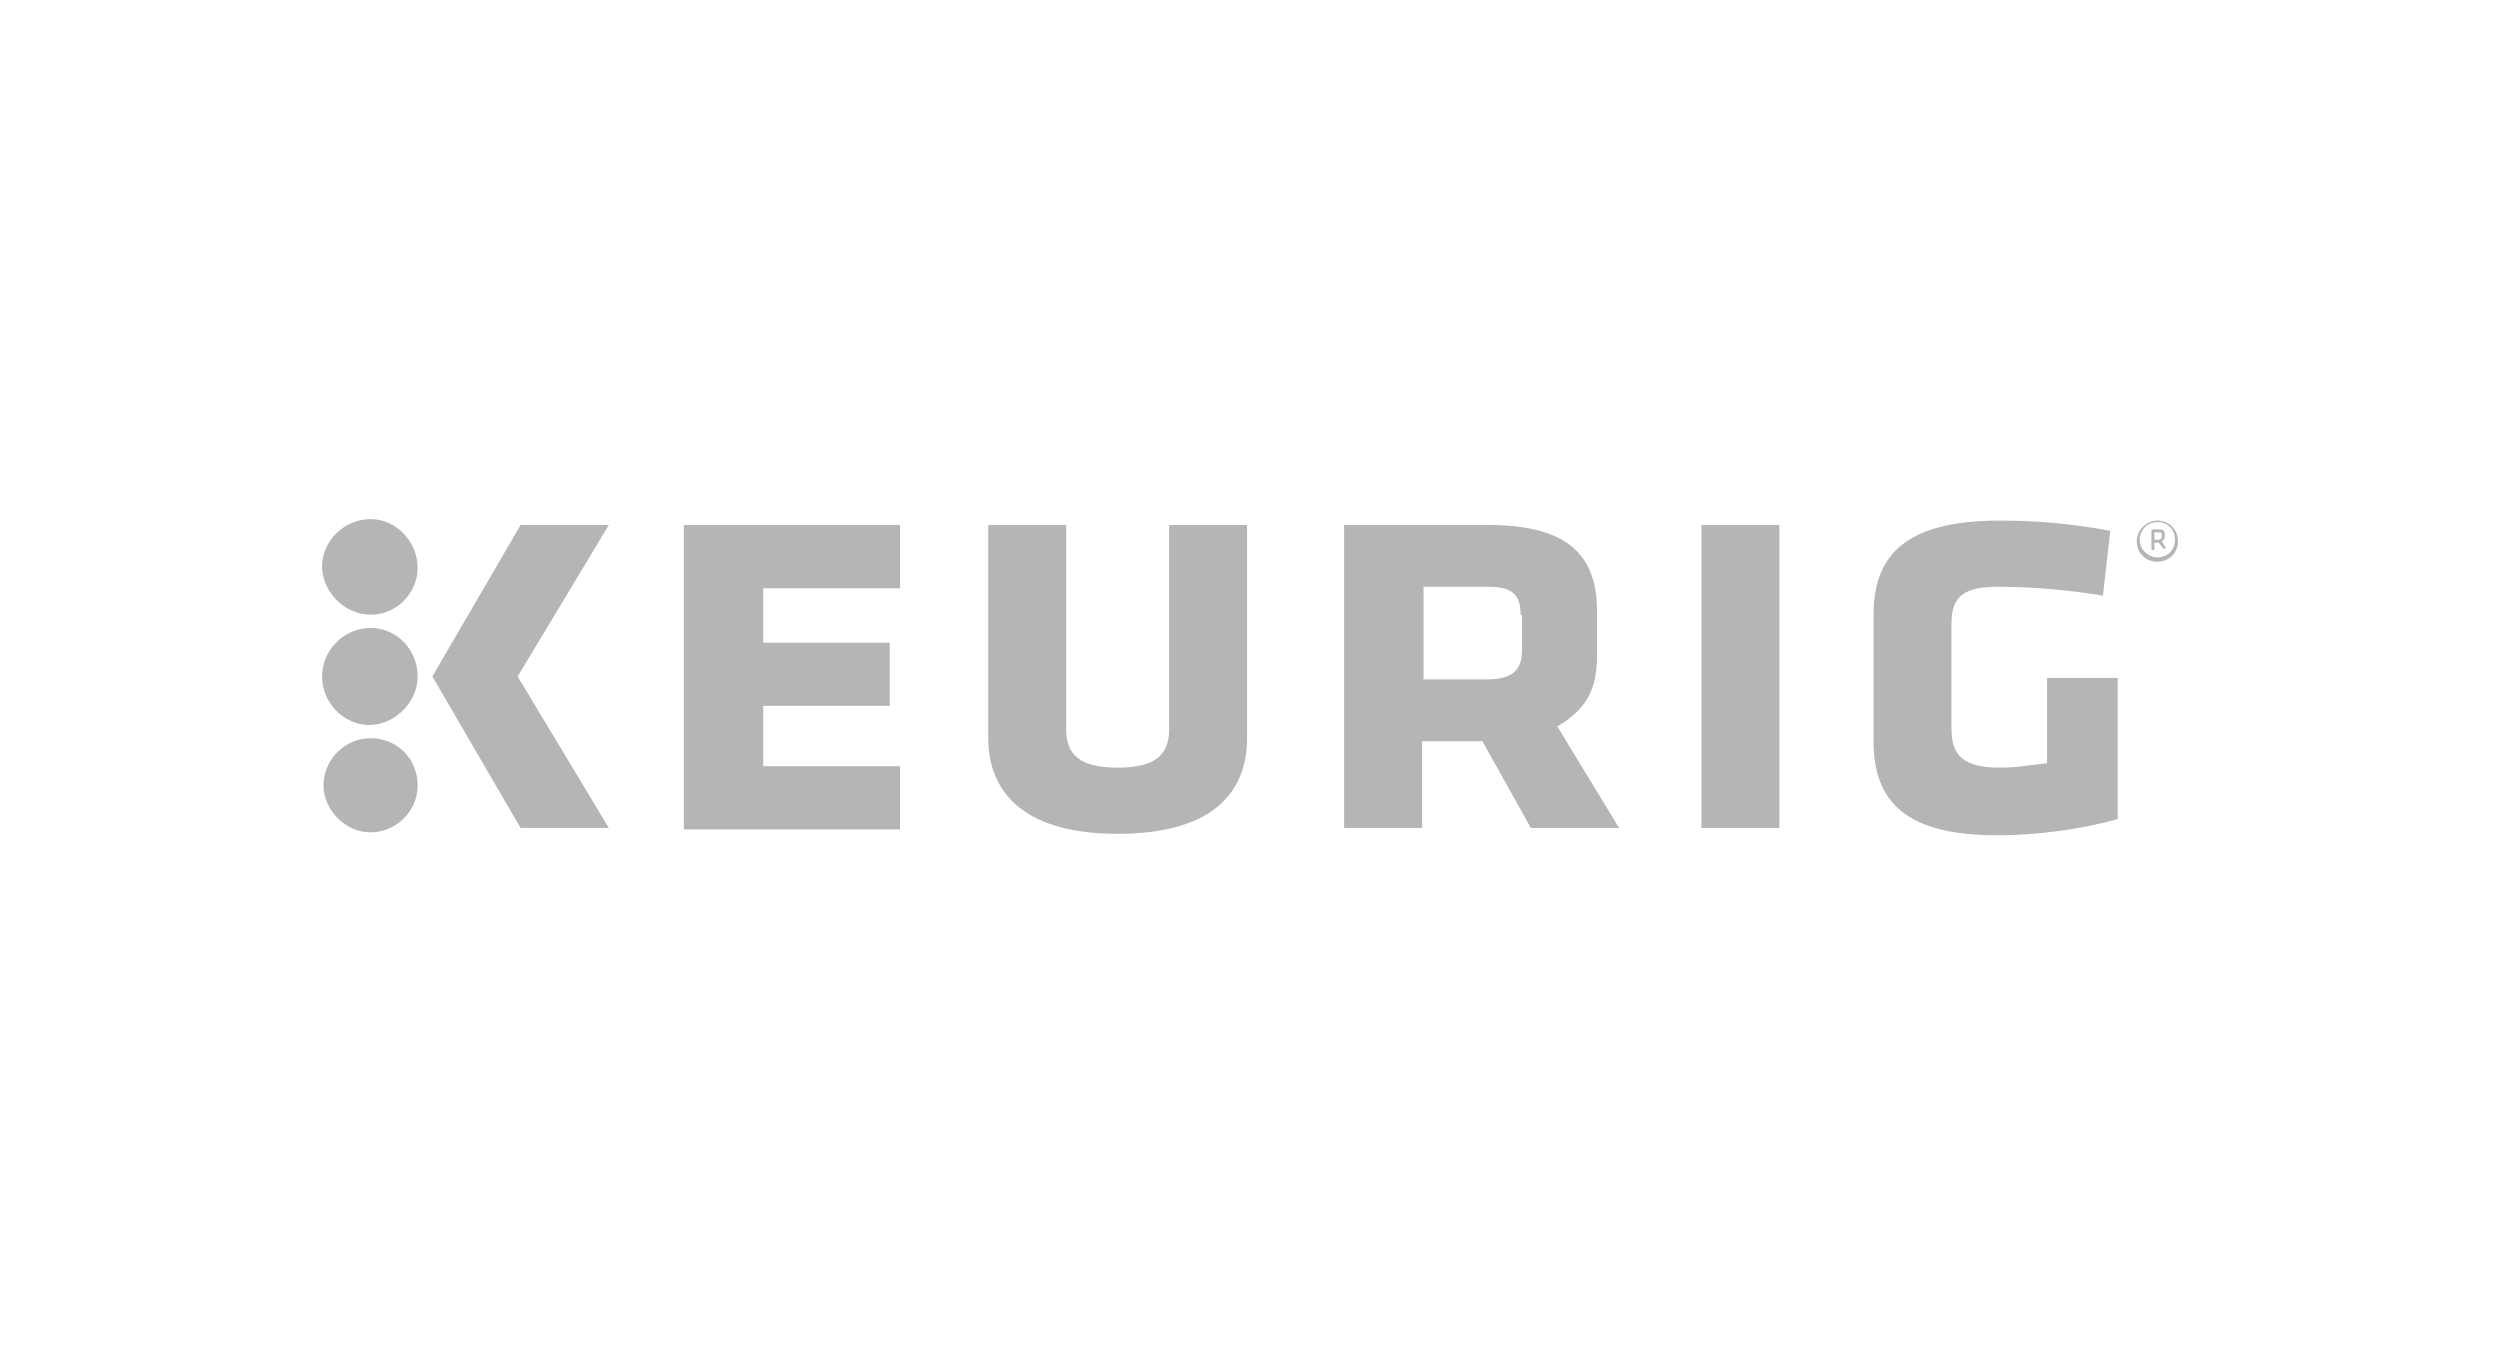 <?xml version="1.0" encoding="UTF-8"?> <svg xmlns="http://www.w3.org/2000/svg" xmlns:xlink="http://www.w3.org/1999/xlink" version="1.1" id="Layer_1" x="0px" y="0px" viewBox="221 350 170 92" xml:space="preserve"> <path fill="#B5B5B5" d="M267.5,385.7h14.7v4.3h-9.3v3.7h8.6v4.3h-8.6v4.1h9.3v4.3h-14.7 M300.5,399.6c0,1.7-0.9,2.6-3.5,2.6 c-2.6,0-3.5-0.9-3.5-2.6v-13.9h-5.3v14.5c0,3.3,2,6.5,8.8,6.5c6.9,0,8.8-3.2,8.8-6.5v-14.5h-5.3V399.6L300.5,399.6z M336.7,406.3 h5.3v-20.6h-5.3V406.3z M360.2,396.1v5.8c-1,0.1-2,0.3-3.2,0.3c-2.7,0-3.3-1-3.3-2.7v-7.1c0-1.9,0.9-2.5,3.2-2.5 c2.2,0,4.6,0.2,7.1,0.6l0.5-4.4c-2.6-0.5-5.1-0.7-7.5-0.7c-6.1,0-8.6,2.1-8.6,6.4v8.6c0,4.2,2.3,6.4,8.4,6.4c2.7,0,5.7-0.4,8.2-1.1 v-9.6H360.2z M246.2,392.7c-1.8,0-3.3,1.5-3.3,3.3c0,1.8,1.5,3.3,3.2,3.3s3.3-1.5,3.3-3.3C249.4,394.2,248,392.7,246.2,392.7z M246.2,385.3c-1.8,0-3.3,1.5-3.3,3.2s1.5,3.3,3.3,3.3s3.2-1.5,3.2-3.2S248,385.3,246.2,385.3z M246.2,400.2c-1.8,0-3.2,1.5-3.2,3.2 s1.5,3.2,3.2,3.2s3.2-1.4,3.2-3.2S248,400.2,246.2,400.2z M262.4,385.7h-6l-6,10.3l6,10.3h6l-6.2-10.3L262.4,385.7z M326.9,399.4 l4.2,6.9h-6l-3.3-5.9h-4.1v5.9h-5.3v-20.6h9.8c5.6,0,7.4,2.2,7.4,5.9v2.9C329.6,396.9,328.9,398.2,326.9,399.4z M324.4,391.8 c0-1.4-0.6-1.9-2.2-1.9h-4.4v6.3h4.3c1.7,0,2.4-0.6,2.4-2V391.8z M367.7,385.4c-0.7,0-1.4,0.6-1.4,1.4c0,0.8,0.6,1.4,1.4,1.4 c0.8,0,1.4-0.6,1.4-1.4C369.1,386,368.5,385.4,367.7,385.4z M367.7,387.9c-0.6,0-1.2-0.5-1.2-1.2c0-0.6,0.5-1.2,1.2-1.2 c0.7,0,1.2,0.5,1.2,1.2C368.9,387.4,368.4,387.9,367.7,387.9z M367.8,386.9h-0.3v0.5h-0.2V386h0.5c0.3,0,0.4,0.1,0.4,0.3v0.2 c0,0.1,0,0.2-0.2,0.3l0.3,0.5h-0.2L367.8,386.9z M367.8,386.2h-0.3v0.5h0.3c0.1,0,0.2-0.1,0.2-0.2v-0.2 C368,386.2,367.9,386.2,367.8,386.2z"></path> </svg> 